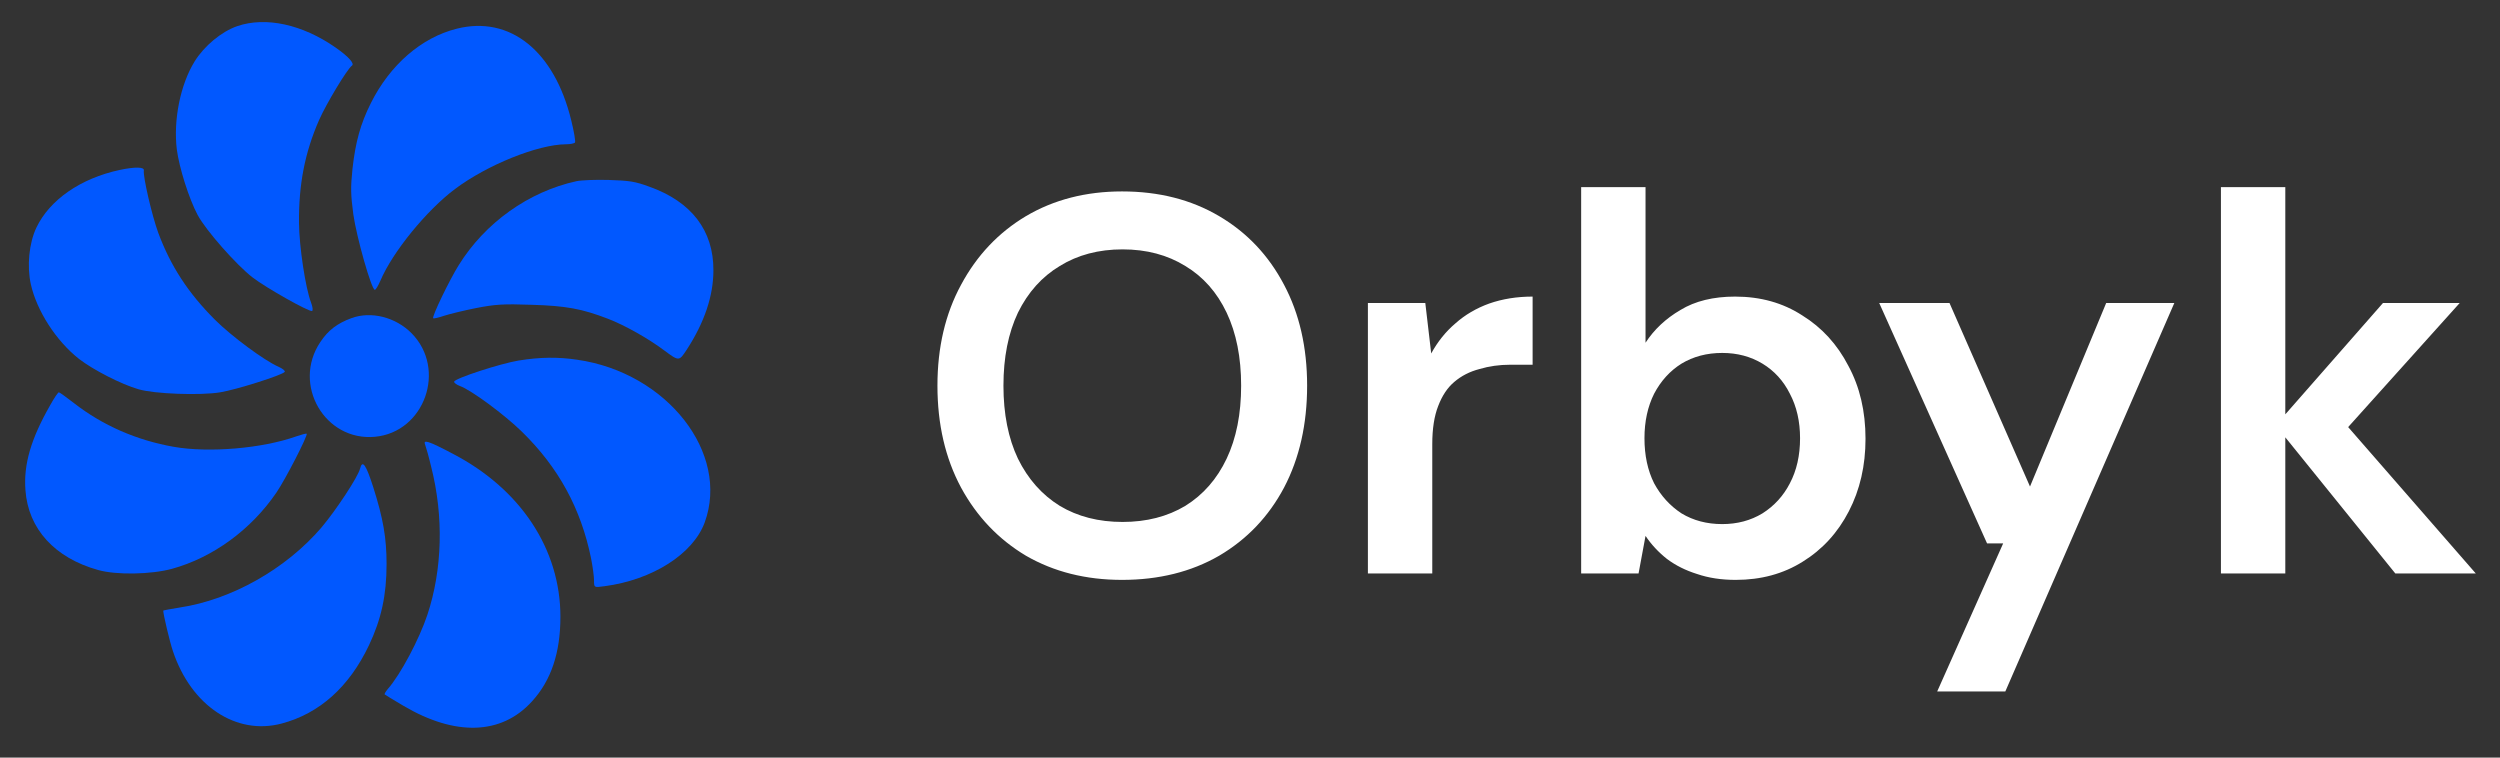 <svg xmlns="http://www.w3.org/2000/svg" width="132" height="40" viewBox="0 0 132 40" fill="none"><rect x="0" y="0" width="132" height="40" fill="#333333" stroke="none"/><path d="M24.121 1.514C22.254 1.98 20.594 3.419 19.582 5.443C19.029 6.547 18.768 7.51 18.612 8.906C18.507 9.913 18.518 10.27 18.654 11.309C18.82 12.499 19.613 15.302 19.791 15.302C19.843 15.302 19.968 15.086 20.083 14.826C20.72 13.311 22.535 11.092 24.027 9.978C25.728 8.701 28.41 7.629 29.871 7.618C30.111 7.618 30.33 7.575 30.361 7.521C30.393 7.467 30.309 6.947 30.163 6.363C29.276 2.694 26.928 0.811 24.121 1.514Z" fill="#0158FF"></path><path d="M6.322 8.973C4.256 9.417 2.617 10.553 1.918 12.025C1.532 12.847 1.417 14.049 1.626 15.001C1.939 16.408 2.962 17.999 4.172 18.951C4.913 19.525 6.405 20.293 7.313 20.553C8.158 20.802 10.579 20.888 11.623 20.715C12.489 20.575 14.941 19.795 15.035 19.633C15.066 19.579 14.92 19.46 14.701 19.362C13.971 19.049 12.218 17.75 11.351 16.884C9.943 15.477 9.014 14.059 8.357 12.295C8.023 11.386 7.543 9.308 7.595 9.005C7.637 8.81 7.136 8.8 6.322 8.973Z" fill="#0158FF"></path><path d="M17.71 2.504C15.958 1.284 14.029 0.867 12.526 1.38C11.69 1.67 10.782 2.426 10.273 3.248C9.524 4.465 9.145 6.336 9.337 7.899C9.461 8.849 9.976 10.492 10.433 11.346C10.854 12.146 12.489 13.999 13.339 14.651C14.043 15.194 16.296 16.464 16.474 16.42C16.533 16.405 16.512 16.213 16.426 15.983C16.131 15.222 15.797 13.015 15.787 11.767C15.769 9.739 16.094 8.059 16.848 6.337C17.24 5.453 18.334 3.642 18.579 3.469C18.743 3.363 18.4 2.985 17.71 2.504Z" fill="#0158FF"></path><path d="M30.437 9.567C27.912 10.119 25.606 11.764 24.218 14.004C23.738 14.773 22.788 16.731 22.872 16.807C22.892 16.829 23.153 16.775 23.435 16.677C23.727 16.58 24.489 16.396 25.136 16.266C26.148 16.071 26.545 16.039 28.079 16.093C29.905 16.147 30.74 16.309 32.096 16.829C32.973 17.164 34.246 17.879 35.091 18.517C35.853 19.08 35.853 19.08 36.26 18.463C37.188 17.035 37.668 15.628 37.668 14.275C37.679 12.175 36.51 10.649 34.288 9.859C33.536 9.578 33.213 9.535 32.148 9.502C31.46 9.48 30.687 9.513 30.437 9.567Z" fill="#0158FF"></path><path d="M18.56 16.796C17.799 17.078 17.329 17.435 16.912 18.062C15.409 20.303 17.151 23.311 19.802 23.062C22.421 22.814 23.6 19.491 21.733 17.597C20.887 16.742 19.593 16.418 18.56 16.796Z" fill="#0158FF"></path><path d="M27.378 19.037C26.408 19.199 24.039 19.968 23.976 20.151C23.966 20.206 24.102 20.314 24.279 20.379C24.884 20.595 26.637 21.894 27.555 22.792C29.496 24.686 30.675 26.861 31.208 29.48C31.291 29.902 31.364 30.422 31.364 30.638C31.364 31.028 31.364 31.028 31.917 30.952C34.453 30.617 36.592 29.253 37.208 27.587C38.543 23.928 35.225 19.675 30.477 18.994C29.455 18.842 28.515 18.853 27.378 19.037Z" fill="#0158FF"></path><path d="M2.648 21.396C1.636 23.171 1.239 24.513 1.344 25.887C1.49 27.922 2.888 29.459 5.184 30.097C6.144 30.368 7.98 30.335 9.086 30.032C11.246 29.437 13.26 27.965 14.596 26.006C15.076 25.303 16.266 22.987 16.193 22.9C16.172 22.879 15.921 22.944 15.64 23.041C13.845 23.68 11.027 23.918 9.18 23.593C7.208 23.247 5.413 22.457 3.911 21.288C3.504 20.974 3.149 20.714 3.107 20.714C3.065 20.714 2.857 21.017 2.648 21.396Z" fill="#0158FF"></path><path d="M22.452 23.496C22.494 23.604 22.64 24.113 22.765 24.643C23.433 27.262 23.36 30.065 22.567 32.457C22.139 33.745 21.148 35.617 20.48 36.374C20.365 36.515 20.282 36.645 20.313 36.667C20.334 36.688 20.783 36.959 21.294 37.262C24.038 38.885 26.48 38.809 28.087 37.035C29.099 35.931 29.59 34.47 29.59 32.565C29.59 29.004 27.492 25.823 23.913 23.961C22.598 23.268 22.317 23.182 22.452 23.496Z" fill="#0158FF"></path><path d="M19.012 24.74C18.908 25.173 17.76 26.915 16.978 27.846C15.11 30.032 12.23 31.666 9.485 32.078C9.005 32.153 8.619 32.229 8.619 32.24C8.619 32.435 8.964 33.896 9.131 34.383C10.091 37.262 12.47 38.842 14.87 38.203C16.873 37.673 18.439 36.266 19.482 34.069C20.129 32.705 20.411 31.428 20.411 29.783C20.411 28.409 20.233 27.381 19.712 25.736C19.326 24.534 19.138 24.253 19.012 24.74Z" fill="#0158FF"></path><path d="M59.243 30.618C57.335 30.618 55.645 30.193 54.172 29.343C52.718 28.475 51.575 27.275 50.744 25.745C49.913 24.197 49.497 22.403 49.497 20.363C49.497 18.342 49.913 16.567 50.744 15.037C51.575 13.488 52.718 12.279 54.172 11.411C55.645 10.542 57.335 10.107 59.243 10.107C61.188 10.107 62.897 10.542 64.37 11.411C65.844 12.279 66.986 13.488 67.798 15.037C68.61 16.567 69.016 18.342 69.016 20.363C69.016 22.403 68.61 24.197 67.798 25.745C66.986 27.275 65.844 28.475 64.37 29.343C62.897 30.193 61.188 30.618 59.243 30.618ZM59.271 27.559C60.536 27.559 61.641 27.275 62.586 26.709C63.53 26.123 64.257 25.292 64.767 24.216C65.277 23.139 65.532 21.855 65.532 20.363C65.532 18.871 65.277 17.587 64.767 16.51C64.257 15.434 63.53 14.612 62.586 14.045C61.641 13.46 60.536 13.167 59.271 13.167C58.006 13.167 56.901 13.46 55.956 14.045C55.012 14.612 54.276 15.434 53.747 16.51C53.237 17.587 52.982 18.871 52.982 20.363C52.982 21.855 53.237 23.139 53.747 24.216C54.276 25.292 55.012 26.123 55.956 26.709C56.901 27.275 58.006 27.559 59.271 27.559ZM72.225 30.278V16H75.256L75.568 18.663C75.908 18.04 76.333 17.511 76.843 17.077C77.353 16.623 77.947 16.274 78.627 16.028C79.326 15.783 80.091 15.66 80.922 15.66V19.258H79.732C79.166 19.258 78.627 19.334 78.117 19.485C77.607 19.617 77.164 19.843 76.786 20.165C76.427 20.467 76.144 20.892 75.936 21.439C75.728 21.968 75.624 22.639 75.624 23.451V30.278H72.225ZM91.644 30.618C90.888 30.618 90.208 30.514 89.604 30.307C89 30.118 88.471 29.853 88.017 29.513C87.564 29.154 87.186 28.748 86.884 28.295L86.516 30.278H83.485V9.881H86.884V18.096C87.338 17.398 87.951 16.822 88.726 16.368C89.5 15.896 90.463 15.66 91.615 15.66C92.956 15.66 94.137 15.991 95.157 16.652C96.195 17.294 97.007 18.181 97.593 19.315C98.197 20.429 98.499 21.713 98.499 23.168C98.499 24.584 98.207 25.859 97.621 26.992C97.036 28.125 96.224 29.013 95.185 29.655C94.165 30.297 92.985 30.618 91.644 30.618ZM90.935 27.672C91.729 27.672 92.437 27.483 93.06 27.105C93.683 26.709 94.165 26.18 94.505 25.519C94.864 24.839 95.043 24.046 95.043 23.139C95.043 22.252 94.864 21.468 94.505 20.788C94.165 20.108 93.683 19.579 93.06 19.201C92.437 18.824 91.729 18.635 90.935 18.635C90.123 18.635 89.406 18.824 88.782 19.201C88.178 19.579 87.696 20.108 87.338 20.788C86.998 21.468 86.828 22.252 86.828 23.139C86.828 24.046 86.998 24.839 87.338 25.519C87.696 26.18 88.178 26.709 88.782 27.105C89.406 27.483 90.123 27.672 90.935 27.672ZM102.283 36.511L105.767 28.692H104.917L99.223 16H102.934L107.184 25.689L111.206 16H114.804L105.88 36.511H102.283ZM126.472 30.278L120.154 22.459L125.82 16H129.871L122.817 23.847V21.213L130.721 30.278H126.472ZM117.265 30.278V9.881H120.664V30.278H117.265Z" fill="white"></path></svg>